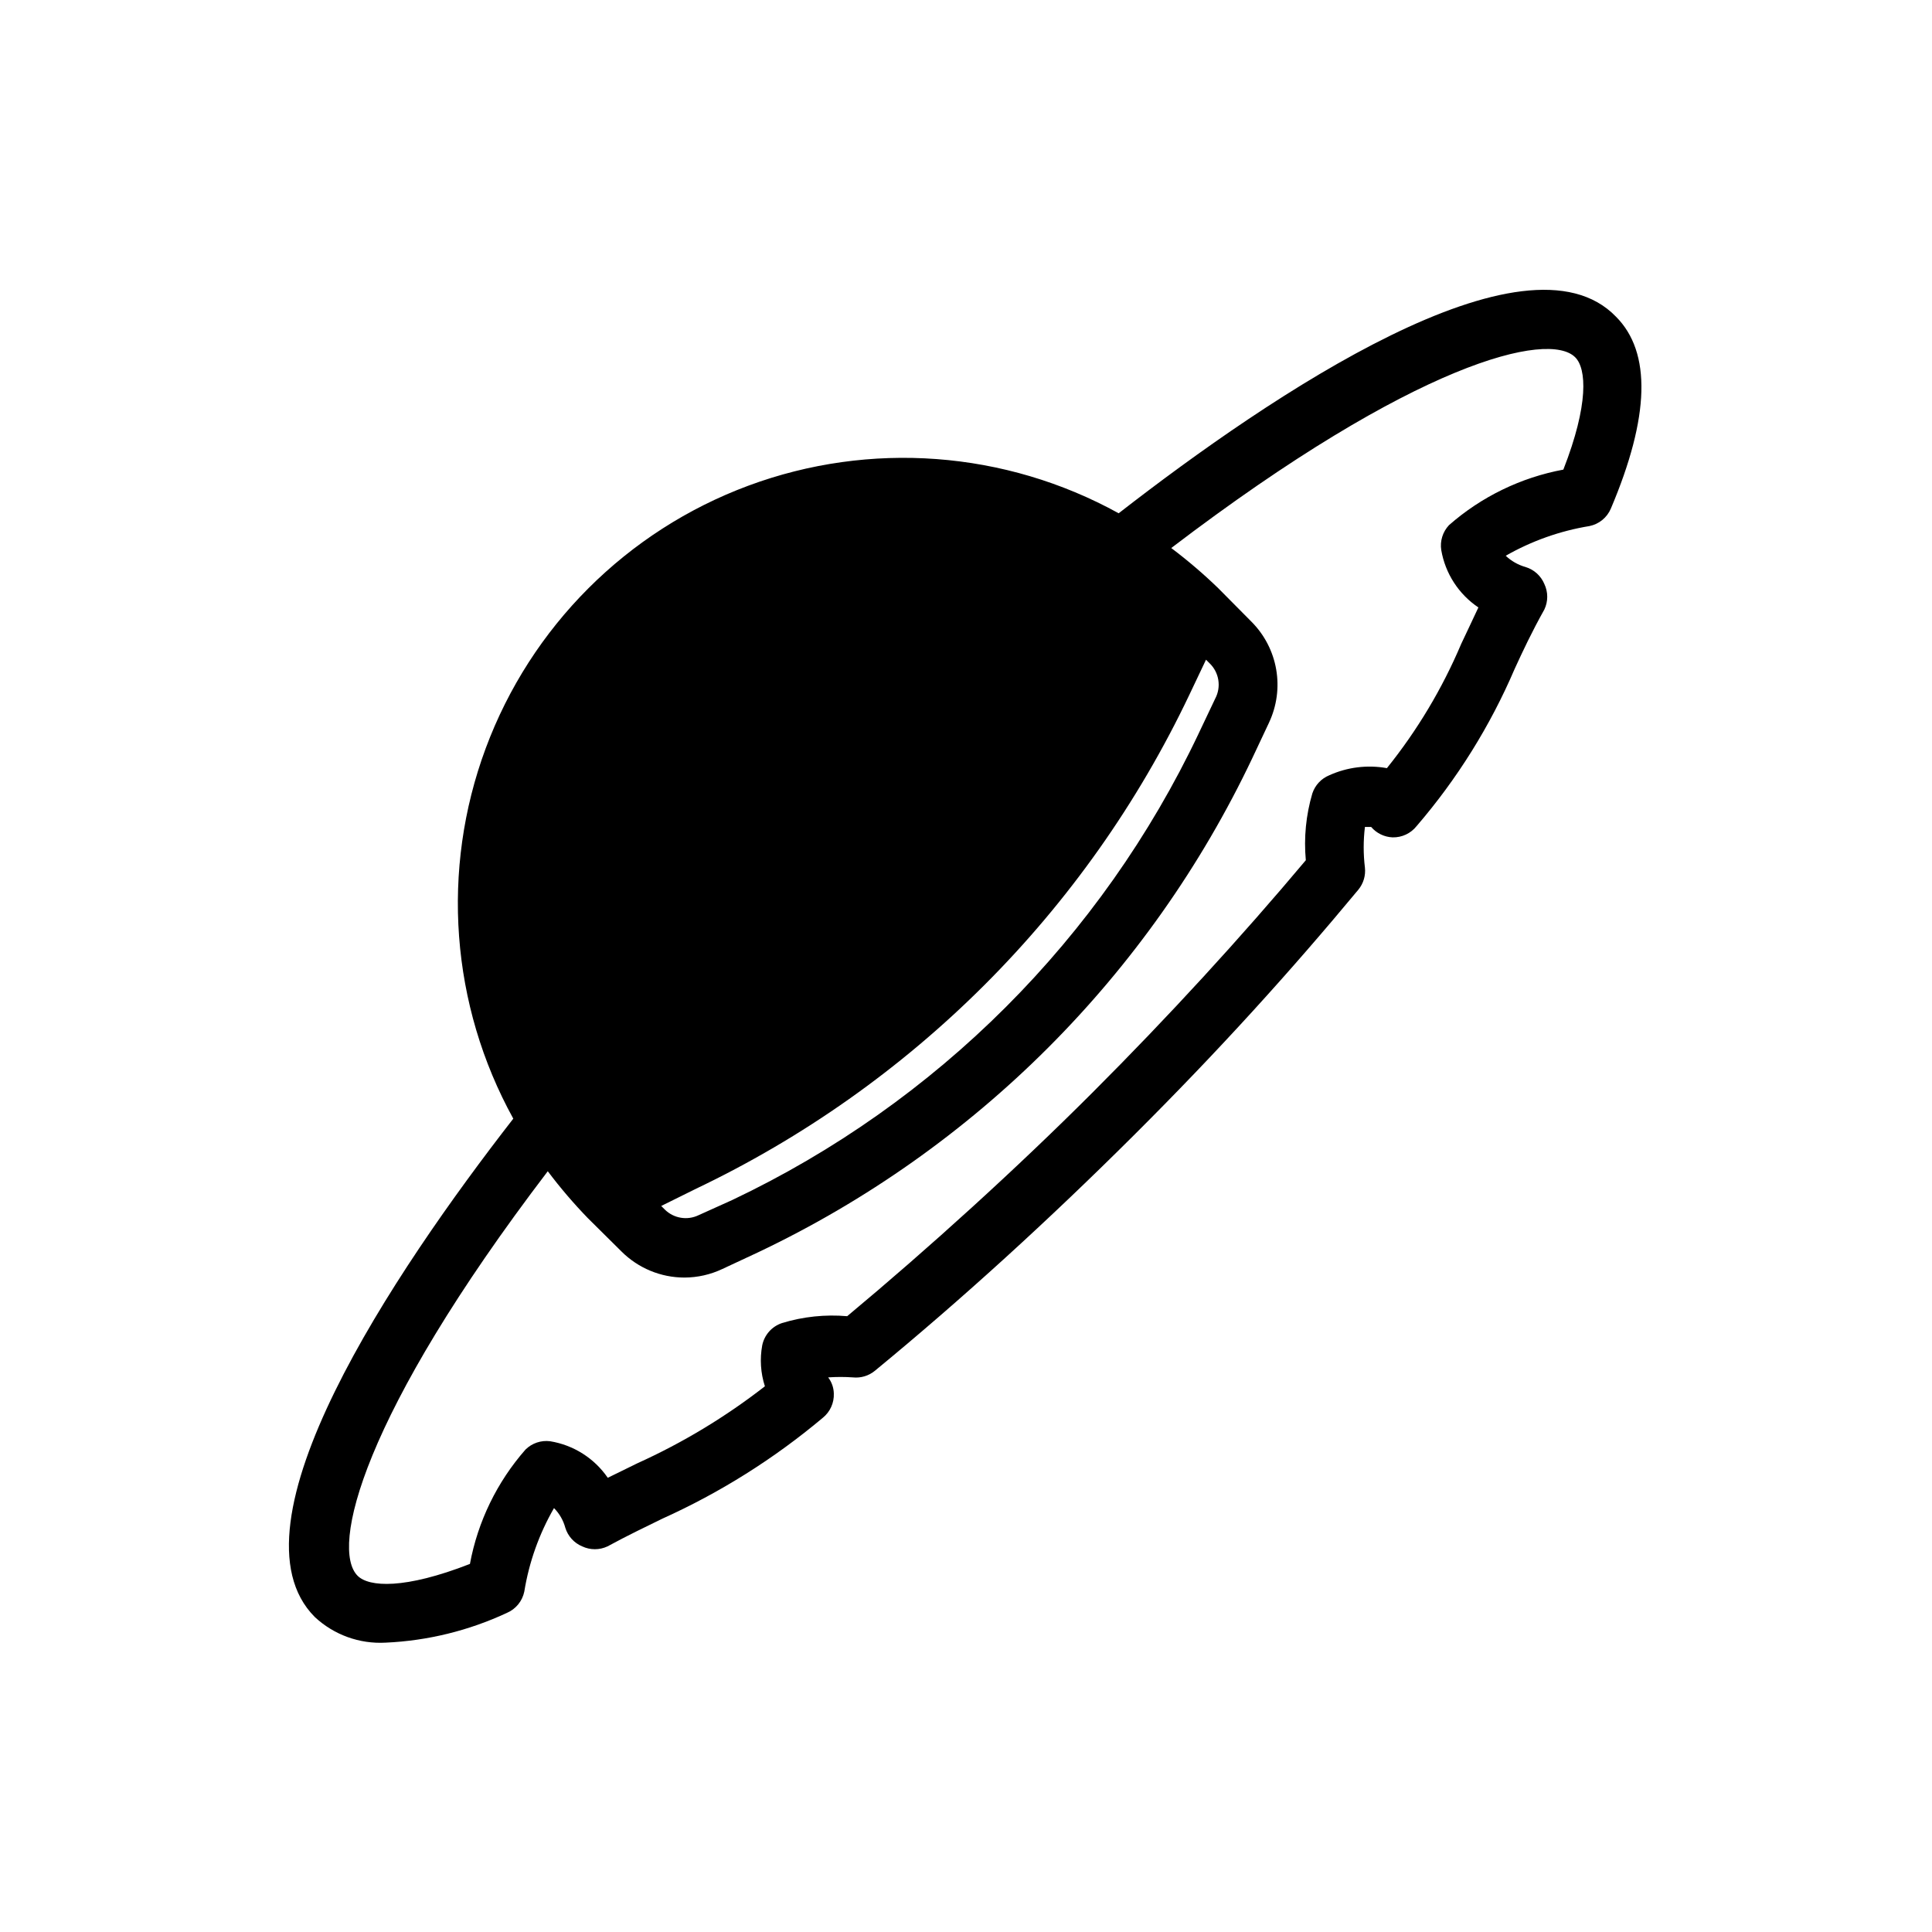 <?xml version="1.0" encoding="UTF-8"?>
<!-- Uploaded to: ICON Repo, www.iconrepo.com, Generator: ICON Repo Mixer Tools -->
<svg fill="#000000" width="800px" height="800px" version="1.1" viewBox="144 144 512 512" xmlns="http://www.w3.org/2000/svg">
 <path d="m227.45 572.55c5.062 4.711 11.828 7.152 18.734 6.769 11.117-0.496 22.031-3.172 32.117-7.871 2.387-1.012 4.125-3.133 4.644-5.668 1.262-7.793 3.93-15.285 7.871-22.121 1.43 1.441 2.461 3.234 2.992 5.195 0.684 2.238 2.328 4.055 4.488 4.957 2.117 0.996 4.57 0.996 6.691 0 5.512-2.992 10.156-5.195 14.484-7.32 15.359-6.922 29.688-15.926 42.586-26.766 1.938-1.566 3.019-3.961 2.914-6.453-0.039-1.539-0.562-3.027-1.496-4.25 2.176-0.152 4.359-0.152 6.535 0 2.094 0.223 4.191-0.398 5.824-1.734 23.066-18.973 46.129-39.988 68.645-62.426 22.516-22.434 41.406-43.297 59.512-65.102 1.332-1.629 1.957-3.727 1.73-5.824-0.438-3.582-0.438-7.203 0-10.785h1.652c1.426 1.668 3.481 2.668 5.668 2.758 2.481 0.062 4.844-1.047 6.379-2.992 10.734-12.473 19.496-26.516 25.977-41.645 2.203-4.801 4.488-9.684 7.871-15.742 1.02-2.141 1.02-4.629 0-6.769-0.902-2.16-2.719-3.805-4.957-4.488-1.977-0.555-3.789-1.578-5.277-2.992 6.871-3.926 14.391-6.594 22.199-7.871 2.539-0.52 4.66-2.258 5.668-4.644 10.312-24.324 10.785-41.406 1.34-50.852-23.852-24.719-91.078 20.465-131.78 52.109-30.094-16.602-65.926-19.27-98.148-7.309-32.219 11.965-57.629 37.375-69.594 69.594-11.961 32.223-9.293 68.055 7.309 98.148-31.645 40.699-76.828 107.85-52.582 132.09zm100.68-113.36-0.004-0.004c57.465-27.316 103.75-73.605 131.07-131.07l4.41-9.289 0.945 0.945c2.535 2.438 3.144 6.262 1.492 9.367l-4.41 9.289h0.004c-25.719 54.215-69.379 97.875-123.59 123.59l-8.898 4.012c-3.004 1.457-6.602 0.859-8.973-1.492l-0.945-0.945zm-38.965-4.801-0.004-0.004c3.281 4.359 6.832 8.516 10.629 12.438l8.895 8.816c4.426 4.43 10.426 6.922 16.688 6.926 3.488-0.008 6.93-0.785 10.078-2.281l9.445-4.406c57.453-27.266 103.73-73.539 130.99-130.99l4.41-9.367h-0.004c2.074-4.398 2.742-9.328 1.91-14.117-0.828-4.789-3.121-9.207-6.555-12.648l-8.816-8.895c-3.922-3.797-8.078-7.344-12.438-10.629 64.867-49.438 100.05-57.625 107.06-50.539 2.992 2.992 3.621 12.438-3.148 29.758-11.242 2.09-21.715 7.176-30.309 14.719-1.664 1.773-2.422 4.211-2.047 6.613 1.066 6.199 4.621 11.688 9.84 15.195-1.73 3.621-3.148 6.769-4.566 9.684l0.004-0.004c-5.012 11.828-11.633 22.898-19.68 32.906-5.168-0.926-10.492-0.27-15.273 1.891-2.125 0.867-3.762 2.621-4.488 4.801-1.691 5.742-2.281 11.754-1.73 17.711-17.32 20.625-36.289 41.328-56.52 61.559-20.234 20.234-43.297 41.172-65.023 59.277-5.812-0.504-11.664 0.109-17.242 1.812-2.691 0.875-4.703 3.129-5.273 5.902-0.668 3.625-0.426 7.359 0.707 10.863-10.41 8.105-21.746 14.949-33.77 20.391l-7.871 3.856c-3.555-5.176-9.074-8.676-15.273-9.684-2.398-0.309-4.809 0.504-6.531 2.207-7.547 8.594-12.633 19.062-14.723 30.305-17.32 6.769-26.766 6.141-29.758 3.148-7.238-7.16 0.945-42.352 50.383-107.21z"/>
</svg>